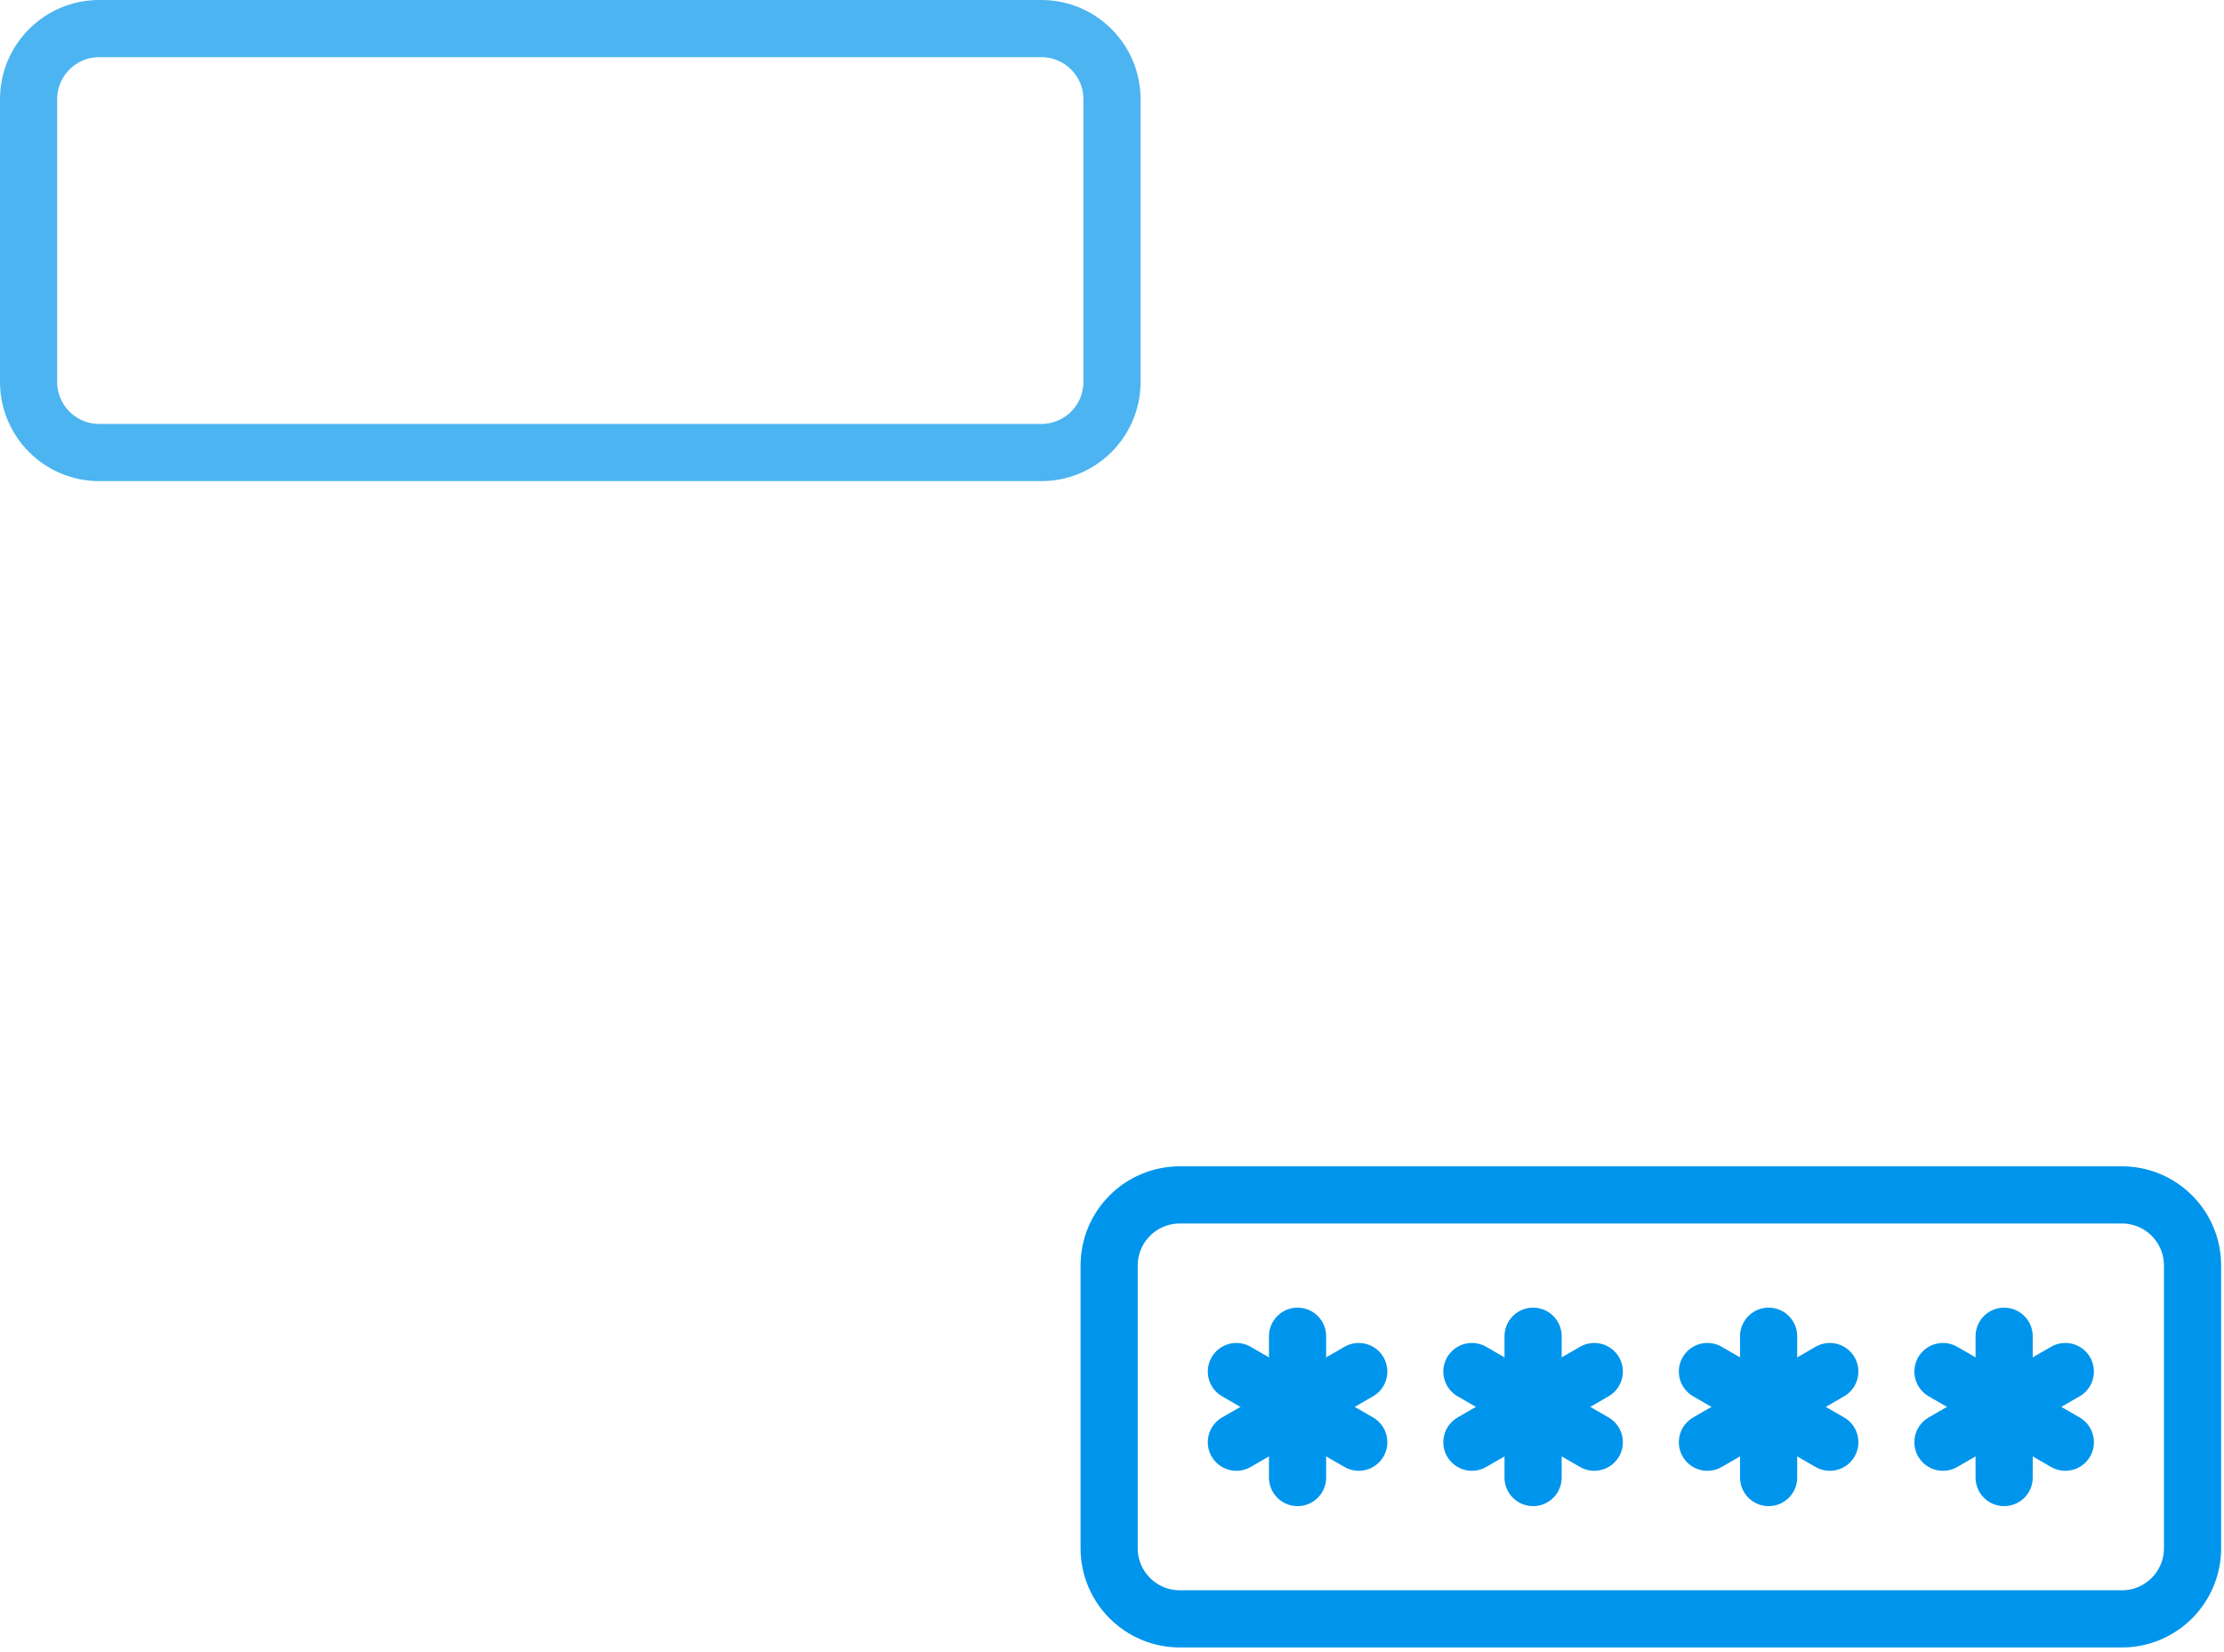 <svg width="389" height="289" viewBox="0 0 389 289" fill="none" xmlns="http://www.w3.org/2000/svg">
<path opacity="0.7" d="M182.141 79.152H17.359C10.533 79.152 5 73.619 5 66.793V17.359C5 10.533 10.533 5 17.359 5H182.141C188.967 5 194.5 10.533 194.5 17.359V66.793C194.5 73.619 188.967 79.152 182.141 79.152Z" stroke="#0095EC" stroke-width="10" stroke-linecap="round" stroke-linejoin="round"/>
<path d="M371.141 283.152H206.359C199.533 283.152 194 277.619 194 270.793V221.359C194 214.533 199.533 209 206.359 209H371.141C377.967 209 383.5 214.533 383.5 221.359V270.793C383.5 277.619 377.967 283.152 371.141 283.152Z" stroke="#0095EC" stroke-width="10" stroke-linecap="round" stroke-linejoin="round"/>
<path d="M226.956 233.718V258.435" stroke="#0095EC" stroke-width="10" stroke-linecap="round" stroke-linejoin="round"/>
<path d="M216.255 239.896L237.661 252.255" stroke="#0095EC" stroke-width="10" stroke-linecap="round" stroke-linejoin="round"/>
<path d="M216.255 252.255L237.661 239.896" stroke="#0095EC" stroke-width="10" stroke-linecap="round" stroke-linejoin="round"/>
<path d="M268.152 233.718V258.435" stroke="#0095EC" stroke-width="10" stroke-linecap="round" stroke-linejoin="round"/>
<path d="M257.451 239.896L278.857 252.255" stroke="#0095EC" stroke-width="10" stroke-linecap="round" stroke-linejoin="round"/>
<path d="M257.451 252.255L278.857 239.896" stroke="#0095EC" stroke-width="10" stroke-linecap="round" stroke-linejoin="round"/>
<path d="M309.348 233.718V258.435" stroke="#0095EC" stroke-width="10" stroke-linecap="round" stroke-linejoin="round"/>
<path d="M298.646 239.896L320.052 252.255" stroke="#0095EC" stroke-width="10" stroke-linecap="round" stroke-linejoin="round"/>
<path d="M298.646 252.255L320.052 239.896" stroke="#0095EC" stroke-width="10" stroke-linecap="round" stroke-linejoin="round"/>
<path d="M350.544 233.718V258.435" stroke="#0095EC" stroke-width="10" stroke-linecap="round" stroke-linejoin="round"/>
<path d="M339.842 239.896L361.248 252.255" stroke="#0095EC" stroke-width="10" stroke-linecap="round" stroke-linejoin="round"/>
<path d="M339.842 252.255L361.248 239.896" stroke="#0095EC" stroke-width="10" stroke-linecap="round" stroke-linejoin="round"/>
</svg>
